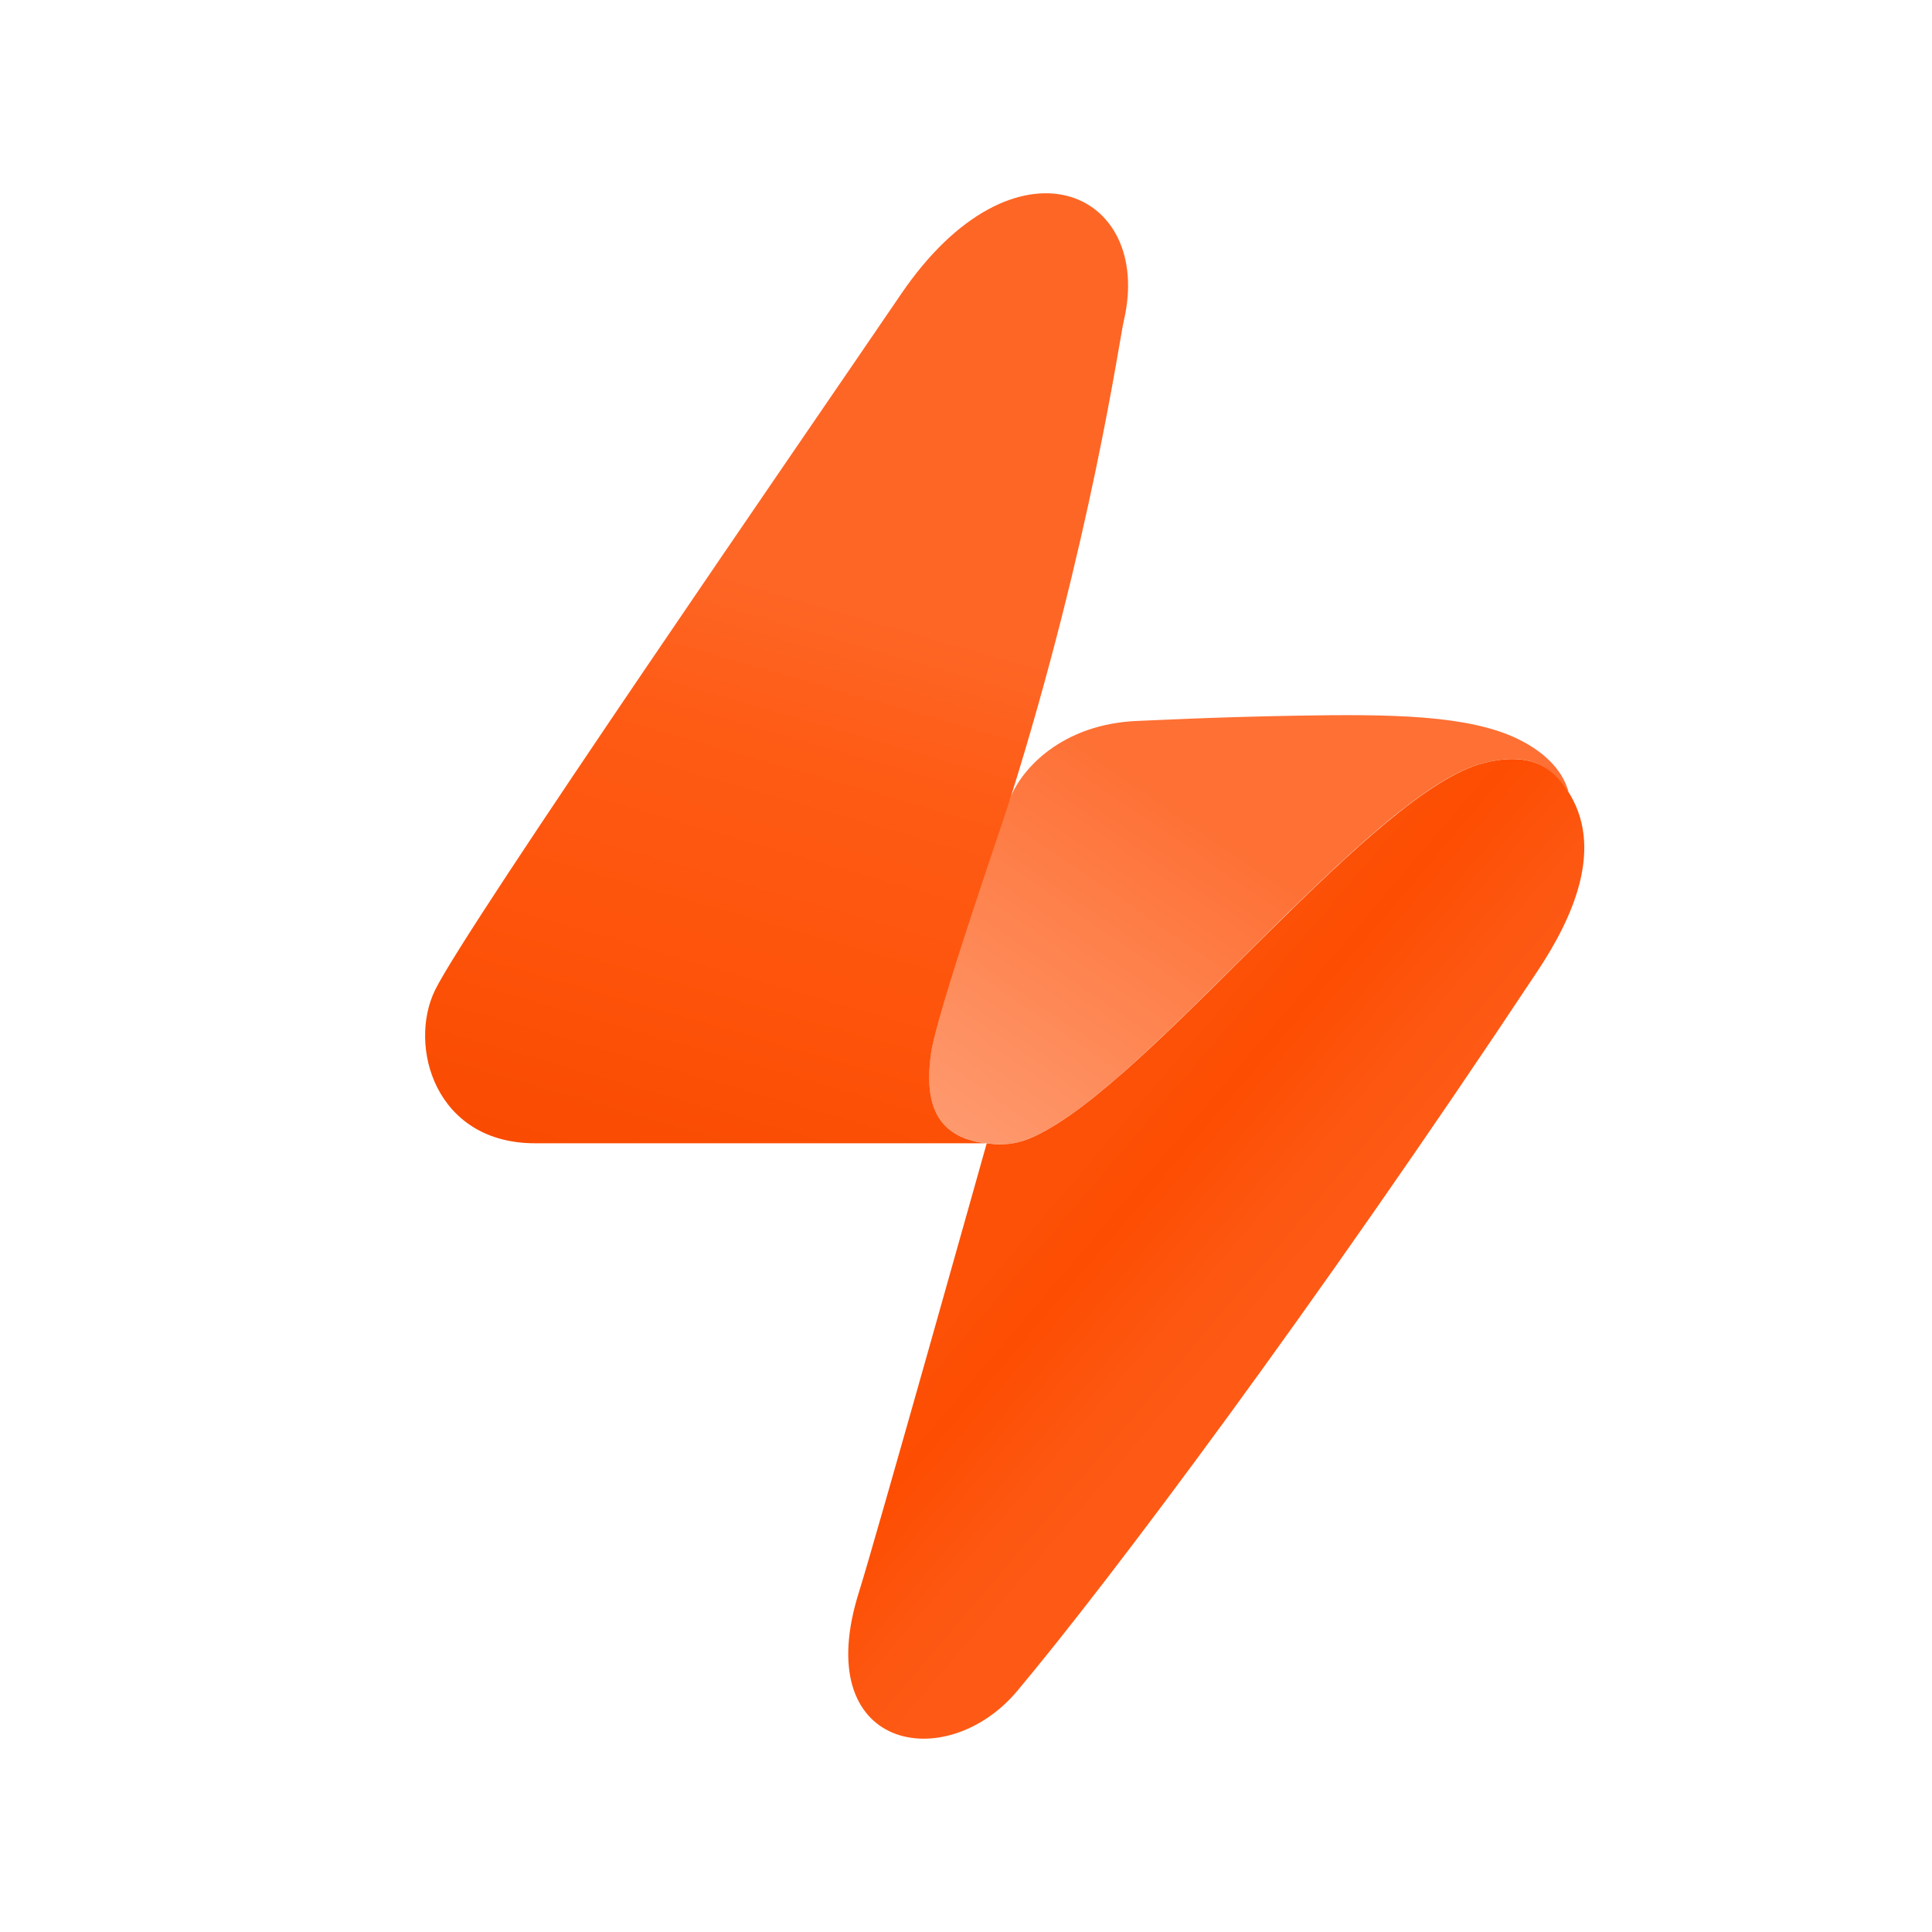 <svg xmlns="http://www.w3.org/2000/svg" width="32" height="32" fill="none"><g clip-path="url(#a)"><path fill="url(#b)" d="M25.146 12.242c-.822-.4-2.096-.416-3.684-.388-1.36.024-2.29.074-2.603.086-1.276.045-1.939.804-2.123 1.27-.186.472-1.23 3.578-1.32 4.251-.117.88.112 1.492 1.207 1.492 1.671 0 5.905-5.805 7.948-6.315.83-.208 1.153.105 1.41.484-.076-.3-.329-.634-.836-.88z"/><path fill="url(#c)" d="M16.322 18.936c-.834-.106-1.01-.68-.904-1.473.089-.674 1.168-3.767 1.32-4.25 1.33-4.241 1.803-7.589 1.875-7.897.509-2.168-1.805-3.216-3.692-.44-1.548 2.276-7.19 10.45-7.715 11.523-.452.924 0 2.537 1.654 2.537h7.462z"/><path fill="url(#d)" d="M16.345 18.939c.341.038.573.017 1.016-.236 1.957-1.116 5.424-5.61 7.21-6.064.846-.215 1.176.136 1.379.435.646.955.096 2.14-.49 3.02-3.707 5.589-7.069 10.073-8.611 11.913-1.174 1.401-3.456.995-2.619-1.647.26-.823 2.113-7.423 2.113-7.423l.002.002z"/></g><defs><linearGradient id="b" x1="21.998" x2="16.424" y1="12.21" y2="20.306" gradientUnits="userSpaceOnUse"><stop offset=".23" stop-color="#FE7034"/><stop offset="1" stop-color="#FE9F76"/></linearGradient><linearGradient id="c" x1="10.421" x2="14.384" y1="22.274" y2="8.515" gradientUnits="userSpaceOnUse"><stop stop-color="#F44A01"/><stop offset=".18" stop-color="#F94B01"/><stop offset=".46" stop-color="#FE540B"/><stop offset=".71" stop-color="#FE5B15"/><stop offset=".89" stop-color="#FE6625"/></linearGradient><linearGradient id="d" x1="18.105" x2="21.449" y1="18.968" y2="21.81" gradientUnits="userSpaceOnUse"><stop stop-color="#FC5107"/><stop offset=".26" stop-color="#FD4D02"/><stop offset=".67" stop-color="#FD5711"/><stop offset=".89" stop-color="#FE5A15"/></linearGradient><clipPath id="a"><path fill="#fff" d="M7.041 3.2h19.2v25.6h-19.2z"/></clipPath></defs></svg>